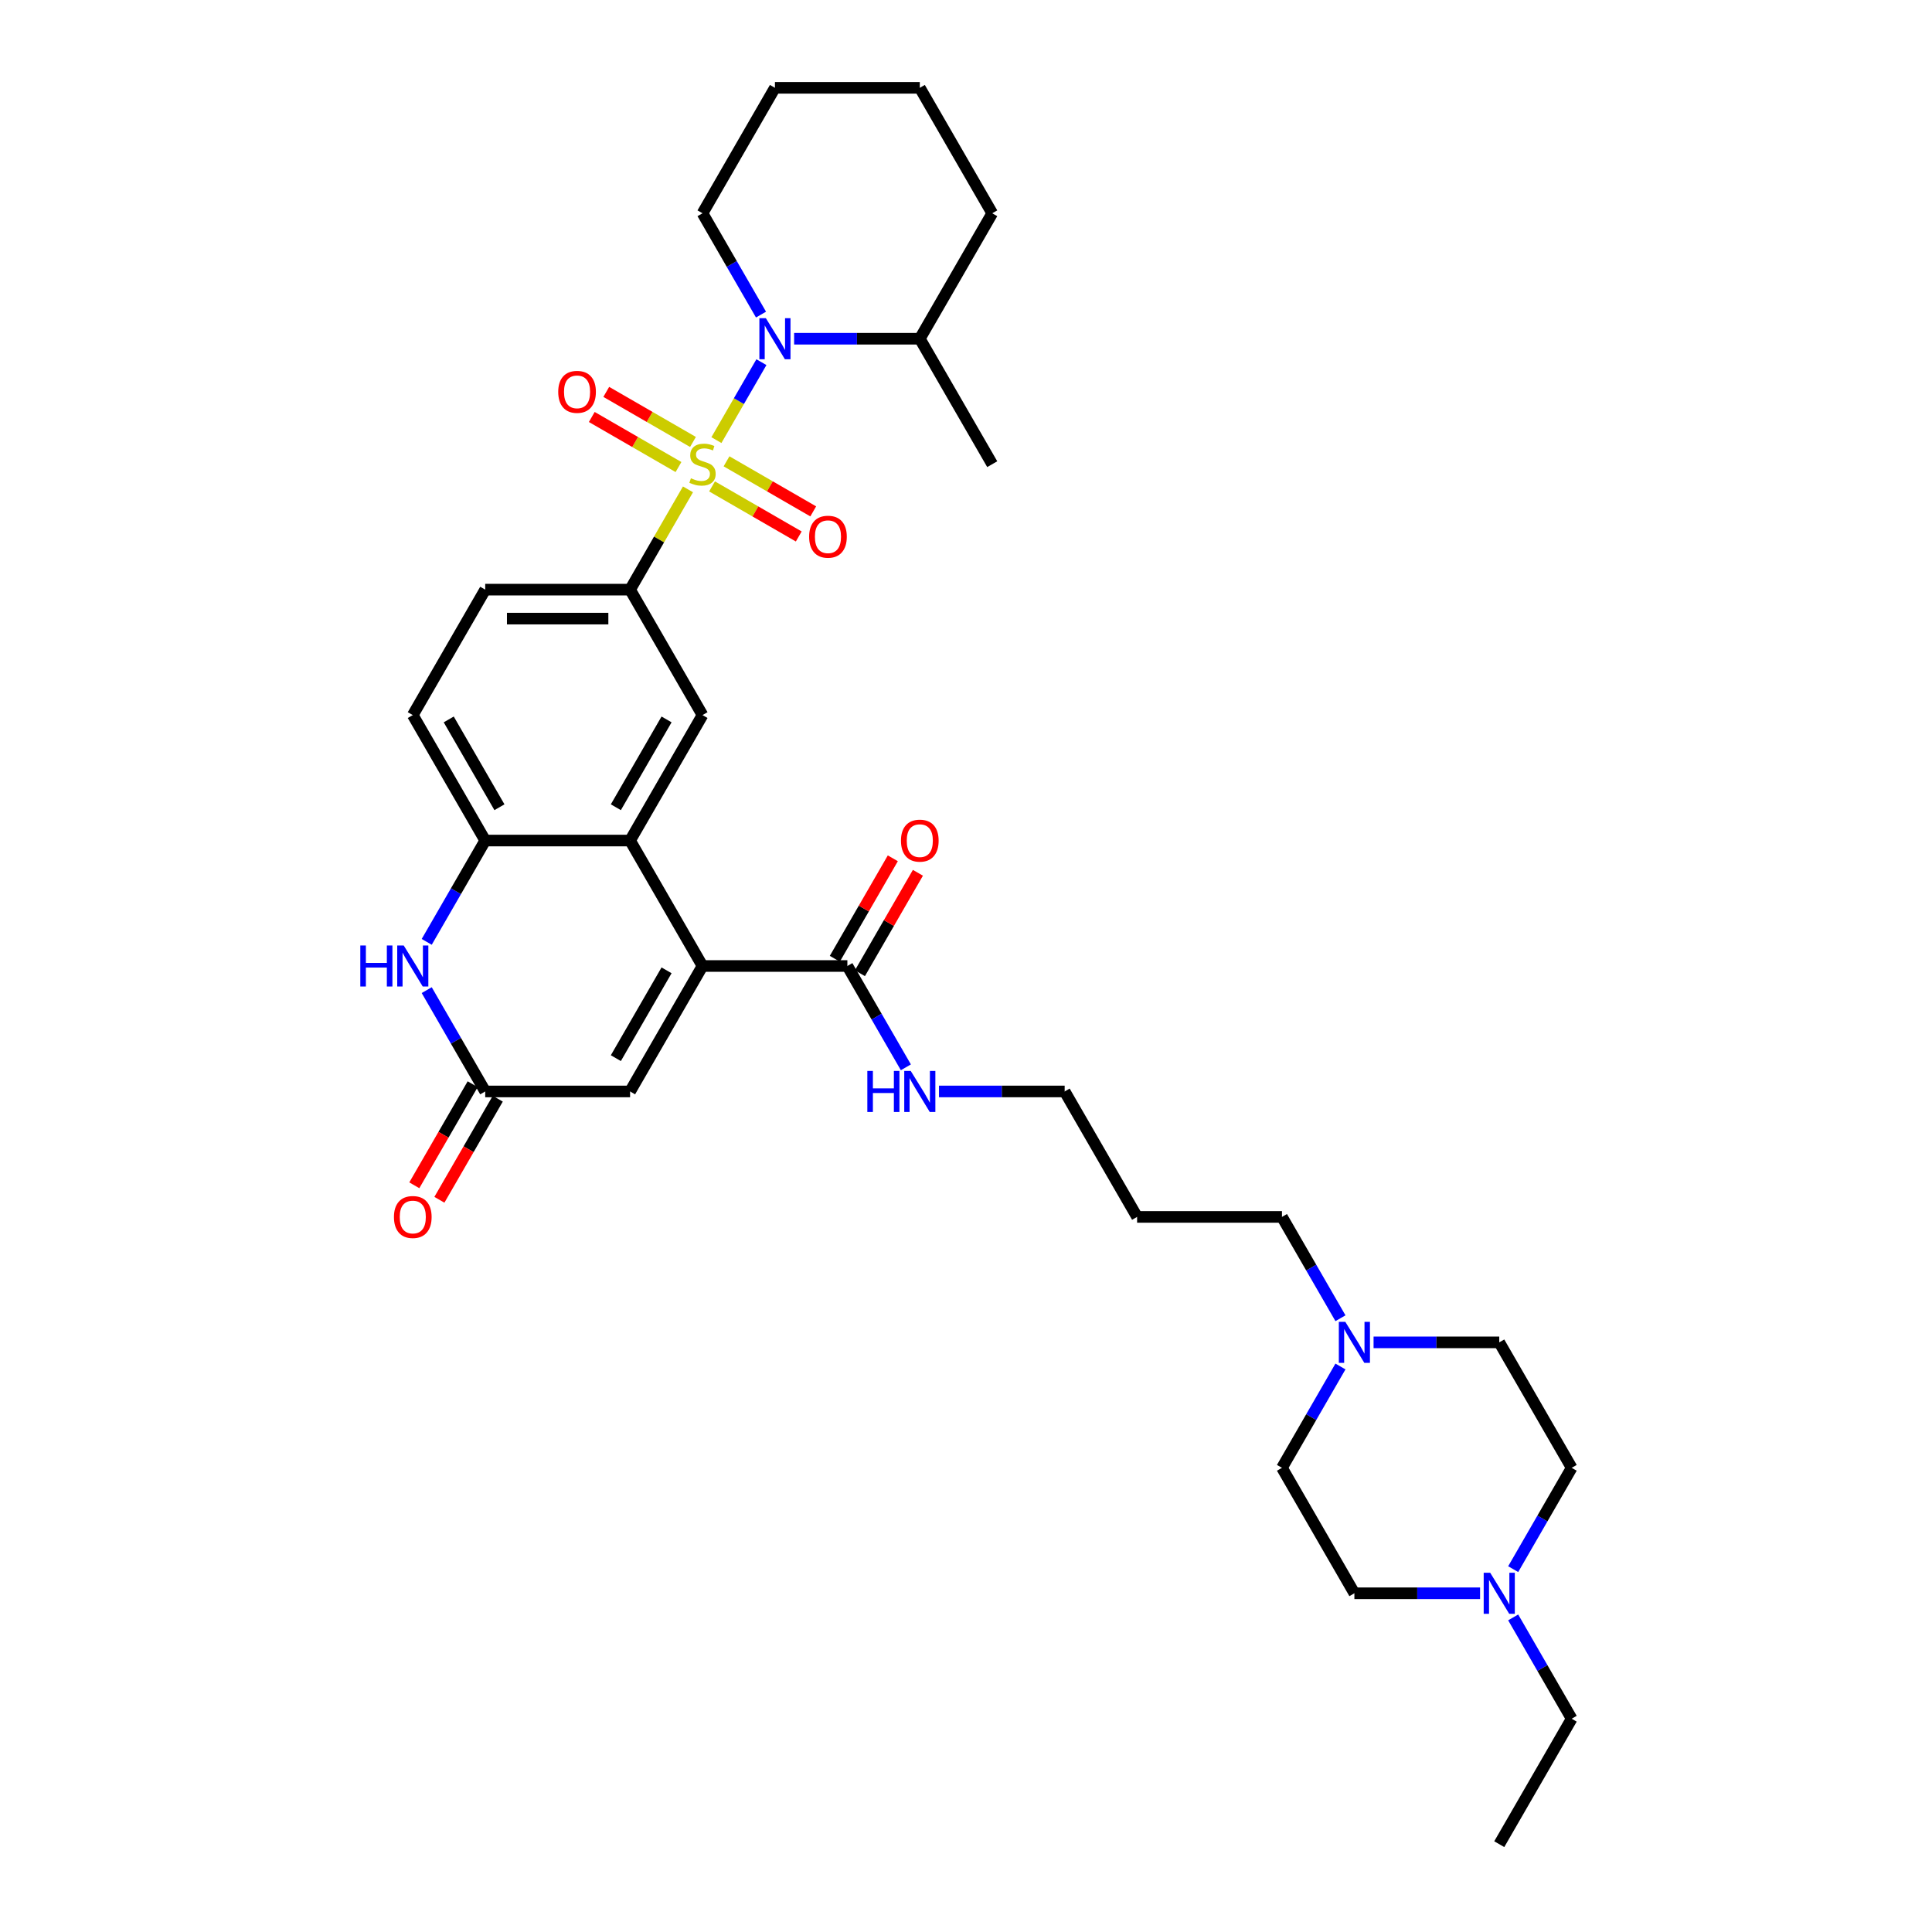 <?xml version='1.0' encoding='iso-8859-1'?>
<svg version='1.1' baseProfile='full'
              xmlns='http://www.w3.org/2000/svg'
                      xmlns:rdkit='http://www.rdkit.org/xml'
                      xmlns:xlink='http://www.w3.org/1999/xlink'
                  xml:space='preserve'
width='1000px' height='1000px' viewBox='0 0 1000 1000'>
<!-- END OF HEADER -->
<rect style='opacity:1.0;fill:#FFFFFF;stroke:none' width='1000' height='1000' x='0' y='0'> </rect>
<path class='bond-0' d='M 370.813,227.798 L 382.458,207.627' style='fill:none;fill-rule:evenodd;stroke:#CCCC00;stroke-width:6px;stroke-linecap:butt;stroke-linejoin:miter;stroke-opacity:1' />
<path class='bond-0' d='M 382.458,207.627 L 394.104,187.457' style='fill:none;fill-rule:evenodd;stroke:#0000FF;stroke-width:6px;stroke-linecap:butt;stroke-linejoin:miter;stroke-opacity:1' />
<path class='bond-3' d='M 356.094,253.291 L 341.111,279.243' style='fill:none;fill-rule:evenodd;stroke:#CCCC00;stroke-width:6px;stroke-linecap:butt;stroke-linejoin:miter;stroke-opacity:1' />
<path class='bond-3' d='M 341.111,279.243 L 326.128,305.195' style='fill:none;fill-rule:evenodd;stroke:#000000;stroke-width:6px;stroke-linecap:butt;stroke-linejoin:miter;stroke-opacity:1' />
<path class='bond-10' d='M 368.552,251.766 L 390.992,264.722' style='fill:none;fill-rule:evenodd;stroke:#CCCC00;stroke-width:6px;stroke-linecap:butt;stroke-linejoin:miter;stroke-opacity:1' />
<path class='bond-10' d='M 390.992,264.722 L 413.433,277.678' style='fill:none;fill-rule:evenodd;stroke:#FF0000;stroke-width:6px;stroke-linecap:butt;stroke-linejoin:miter;stroke-opacity:1' />
<path class='bond-10' d='M 376.05,238.779 L 398.49,251.735' style='fill:none;fill-rule:evenodd;stroke:#CCCC00;stroke-width:6px;stroke-linecap:butt;stroke-linejoin:miter;stroke-opacity:1' />
<path class='bond-10' d='M 398.49,251.735 L 420.931,264.691' style='fill:none;fill-rule:evenodd;stroke:#FF0000;stroke-width:6px;stroke-linecap:butt;stroke-linejoin:miter;stroke-opacity:1' />
<path class='bond-11' d='M 358.684,228.753 L 336.244,215.797' style='fill:none;fill-rule:evenodd;stroke:#CCCC00;stroke-width:6px;stroke-linecap:butt;stroke-linejoin:miter;stroke-opacity:1' />
<path class='bond-11' d='M 336.244,215.797 L 313.803,202.841' style='fill:none;fill-rule:evenodd;stroke:#FF0000;stroke-width:6px;stroke-linecap:butt;stroke-linejoin:miter;stroke-opacity:1' />
<path class='bond-11' d='M 351.186,241.74 L 328.746,228.784' style='fill:none;fill-rule:evenodd;stroke:#CCCC00;stroke-width:6px;stroke-linecap:butt;stroke-linejoin:miter;stroke-opacity:1' />
<path class='bond-11' d='M 328.746,228.784 L 306.305,215.828' style='fill:none;fill-rule:evenodd;stroke:#FF0000;stroke-width:6px;stroke-linecap:butt;stroke-linejoin:miter;stroke-opacity:1' />
<path class='bond-14' d='M 411.036,175.325 L 443.562,175.325' style='fill:none;fill-rule:evenodd;stroke:#0000FF;stroke-width:6px;stroke-linecap:butt;stroke-linejoin:miter;stroke-opacity:1' />
<path class='bond-14' d='M 443.562,175.325 L 476.089,175.325' style='fill:none;fill-rule:evenodd;stroke:#000000;stroke-width:6px;stroke-linecap:butt;stroke-linejoin:miter;stroke-opacity:1' />
<path class='bond-24' d='M 393.896,162.833 L 378.757,136.611' style='fill:none;fill-rule:evenodd;stroke:#0000FF;stroke-width:6px;stroke-linecap:butt;stroke-linejoin:miter;stroke-opacity:1' />
<path class='bond-24' d='M 378.757,136.611 L 363.618,110.39' style='fill:none;fill-rule:evenodd;stroke:#000000;stroke-width:6px;stroke-linecap:butt;stroke-linejoin:miter;stroke-opacity:1' />
<path class='bond-1' d='M 363.618,500 L 326.128,435.065' style='fill:none;fill-rule:evenodd;stroke:#000000;stroke-width:6px;stroke-linecap:butt;stroke-linejoin:miter;stroke-opacity:1' />
<path class='bond-7' d='M 363.618,500 L 326.128,564.935' style='fill:none;fill-rule:evenodd;stroke:#000000;stroke-width:6px;stroke-linecap:butt;stroke-linejoin:miter;stroke-opacity:1' />
<path class='bond-7' d='M 345.007,502.242 L 318.764,547.697' style='fill:none;fill-rule:evenodd;stroke:#000000;stroke-width:6px;stroke-linecap:butt;stroke-linejoin:miter;stroke-opacity:1' />
<path class='bond-9' d='M 363.618,500 L 438.598,500' style='fill:none;fill-rule:evenodd;stroke:#000000;stroke-width:6px;stroke-linecap:butt;stroke-linejoin:miter;stroke-opacity:1' />
<path class='bond-2' d='M 326.128,435.065 L 363.618,370.13' style='fill:none;fill-rule:evenodd;stroke:#000000;stroke-width:6px;stroke-linecap:butt;stroke-linejoin:miter;stroke-opacity:1' />
<path class='bond-2' d='M 318.764,417.827 L 345.007,372.372' style='fill:none;fill-rule:evenodd;stroke:#000000;stroke-width:6px;stroke-linecap:butt;stroke-linejoin:miter;stroke-opacity:1' />
<path class='bond-34' d='M 326.128,435.065 L 251.147,435.065' style='fill:none;fill-rule:evenodd;stroke:#000000;stroke-width:6px;stroke-linecap:butt;stroke-linejoin:miter;stroke-opacity:1' />
<path class='bond-8' d='M 326.128,305.195 L 363.618,370.13' style='fill:none;fill-rule:evenodd;stroke:#000000;stroke-width:6px;stroke-linecap:butt;stroke-linejoin:miter;stroke-opacity:1' />
<path class='bond-15' d='M 326.128,305.195 L 251.147,305.195' style='fill:none;fill-rule:evenodd;stroke:#000000;stroke-width:6px;stroke-linecap:butt;stroke-linejoin:miter;stroke-opacity:1' />
<path class='bond-15' d='M 314.881,320.191 L 262.394,320.191' style='fill:none;fill-rule:evenodd;stroke:#000000;stroke-width:6px;stroke-linecap:butt;stroke-linejoin:miter;stroke-opacity:1' />
<path class='bond-4' d='M 220.869,487.508 L 236.008,461.287' style='fill:none;fill-rule:evenodd;stroke:#0000FF;stroke-width:6px;stroke-linecap:butt;stroke-linejoin:miter;stroke-opacity:1' />
<path class='bond-4' d='M 236.008,461.287 L 251.147,435.065' style='fill:none;fill-rule:evenodd;stroke:#000000;stroke-width:6px;stroke-linecap:butt;stroke-linejoin:miter;stroke-opacity:1' />
<path class='bond-5' d='M 220.869,512.492 L 236.008,538.713' style='fill:none;fill-rule:evenodd;stroke:#0000FF;stroke-width:6px;stroke-linecap:butt;stroke-linejoin:miter;stroke-opacity:1' />
<path class='bond-5' d='M 236.008,538.713 L 251.147,564.935' style='fill:none;fill-rule:evenodd;stroke:#000000;stroke-width:6px;stroke-linecap:butt;stroke-linejoin:miter;stroke-opacity:1' />
<path class='bond-17' d='M 244.654,561.186 L 229.549,587.348' style='fill:none;fill-rule:evenodd;stroke:#000000;stroke-width:6px;stroke-linecap:butt;stroke-linejoin:miter;stroke-opacity:1' />
<path class='bond-17' d='M 229.549,587.348 L 214.445,613.509' style='fill:none;fill-rule:evenodd;stroke:#FF0000;stroke-width:6px;stroke-linecap:butt;stroke-linejoin:miter;stroke-opacity:1' />
<path class='bond-17' d='M 257.641,568.684 L 242.536,594.846' style='fill:none;fill-rule:evenodd;stroke:#000000;stroke-width:6px;stroke-linecap:butt;stroke-linejoin:miter;stroke-opacity:1' />
<path class='bond-17' d='M 242.536,594.846 L 227.432,621.007' style='fill:none;fill-rule:evenodd;stroke:#FF0000;stroke-width:6px;stroke-linecap:butt;stroke-linejoin:miter;stroke-opacity:1' />
<path class='bond-36' d='M 251.147,564.935 L 326.128,564.935' style='fill:none;fill-rule:evenodd;stroke:#000000;stroke-width:6px;stroke-linecap:butt;stroke-linejoin:miter;stroke-opacity:1' />
<path class='bond-6' d='M 251.147,435.065 L 213.657,370.13' style='fill:none;fill-rule:evenodd;stroke:#000000;stroke-width:6px;stroke-linecap:butt;stroke-linejoin:miter;stroke-opacity:1' />
<path class='bond-6' d='M 258.511,417.827 L 232.267,372.372' style='fill:none;fill-rule:evenodd;stroke:#000000;stroke-width:6px;stroke-linecap:butt;stroke-linejoin:miter;stroke-opacity:1' />
<path class='bond-18' d='M 445.092,503.749 L 460.101,477.752' style='fill:none;fill-rule:evenodd;stroke:#000000;stroke-width:6px;stroke-linecap:butt;stroke-linejoin:miter;stroke-opacity:1' />
<path class='bond-18' d='M 460.101,477.752 L 475.11,451.756' style='fill:none;fill-rule:evenodd;stroke:#FF0000;stroke-width:6px;stroke-linecap:butt;stroke-linejoin:miter;stroke-opacity:1' />
<path class='bond-18' d='M 432.105,496.251 L 447.114,470.254' style='fill:none;fill-rule:evenodd;stroke:#000000;stroke-width:6px;stroke-linecap:butt;stroke-linejoin:miter;stroke-opacity:1' />
<path class='bond-18' d='M 447.114,470.254 L 462.123,444.258' style='fill:none;fill-rule:evenodd;stroke:#FF0000;stroke-width:6px;stroke-linecap:butt;stroke-linejoin:miter;stroke-opacity:1' />
<path class='bond-19' d='M 438.598,500 L 453.738,526.222' style='fill:none;fill-rule:evenodd;stroke:#000000;stroke-width:6px;stroke-linecap:butt;stroke-linejoin:miter;stroke-opacity:1' />
<path class='bond-19' d='M 453.738,526.222 L 468.877,552.443' style='fill:none;fill-rule:evenodd;stroke:#0000FF;stroke-width:6px;stroke-linecap:butt;stroke-linejoin:miter;stroke-opacity:1' />
<path class='bond-12' d='M 693.818,682.313 L 678.679,656.092' style='fill:none;fill-rule:evenodd;stroke:#0000FF;stroke-width:6px;stroke-linecap:butt;stroke-linejoin:miter;stroke-opacity:1' />
<path class='bond-12' d='M 678.679,656.092 L 663.54,629.87' style='fill:none;fill-rule:evenodd;stroke:#000000;stroke-width:6px;stroke-linecap:butt;stroke-linejoin:miter;stroke-opacity:1' />
<path class='bond-21' d='M 710.958,694.805 L 743.484,694.805' style='fill:none;fill-rule:evenodd;stroke:#0000FF;stroke-width:6px;stroke-linecap:butt;stroke-linejoin:miter;stroke-opacity:1' />
<path class='bond-21' d='M 743.484,694.805 L 776.011,694.805' style='fill:none;fill-rule:evenodd;stroke:#000000;stroke-width:6px;stroke-linecap:butt;stroke-linejoin:miter;stroke-opacity:1' />
<path class='bond-23' d='M 693.818,707.297 L 678.679,733.519' style='fill:none;fill-rule:evenodd;stroke:#0000FF;stroke-width:6px;stroke-linecap:butt;stroke-linejoin:miter;stroke-opacity:1' />
<path class='bond-23' d='M 678.679,733.519 L 663.54,759.74' style='fill:none;fill-rule:evenodd;stroke:#000000;stroke-width:6px;stroke-linecap:butt;stroke-linejoin:miter;stroke-opacity:1' />
<path class='bond-13' d='M 766.083,824.675 L 733.557,824.675' style='fill:none;fill-rule:evenodd;stroke:#0000FF;stroke-width:6px;stroke-linecap:butt;stroke-linejoin:miter;stroke-opacity:1' />
<path class='bond-13' d='M 733.557,824.675 L 701.03,824.675' style='fill:none;fill-rule:evenodd;stroke:#000000;stroke-width:6px;stroke-linecap:butt;stroke-linejoin:miter;stroke-opacity:1' />
<path class='bond-27' d='M 783.223,837.167 L 798.362,863.389' style='fill:none;fill-rule:evenodd;stroke:#0000FF;stroke-width:6px;stroke-linecap:butt;stroke-linejoin:miter;stroke-opacity:1' />
<path class='bond-27' d='M 798.362,863.389 L 813.501,889.61' style='fill:none;fill-rule:evenodd;stroke:#000000;stroke-width:6px;stroke-linecap:butt;stroke-linejoin:miter;stroke-opacity:1' />
<path class='bond-37' d='M 783.223,812.184 L 798.362,785.962' style='fill:none;fill-rule:evenodd;stroke:#0000FF;stroke-width:6px;stroke-linecap:butt;stroke-linejoin:miter;stroke-opacity:1' />
<path class='bond-37' d='M 798.362,785.962 L 813.501,759.74' style='fill:none;fill-rule:evenodd;stroke:#000000;stroke-width:6px;stroke-linecap:butt;stroke-linejoin:miter;stroke-opacity:1' />
<path class='bond-29' d='M 476.089,175.325 L 513.579,240.26' style='fill:none;fill-rule:evenodd;stroke:#000000;stroke-width:6px;stroke-linecap:butt;stroke-linejoin:miter;stroke-opacity:1' />
<path class='bond-30' d='M 476.089,175.325 L 513.579,110.39' style='fill:none;fill-rule:evenodd;stroke:#000000;stroke-width:6px;stroke-linecap:butt;stroke-linejoin:miter;stroke-opacity:1' />
<path class='bond-16' d='M 251.147,305.195 L 213.657,370.13' style='fill:none;fill-rule:evenodd;stroke:#000000;stroke-width:6px;stroke-linecap:butt;stroke-linejoin:miter;stroke-opacity:1' />
<path class='bond-28' d='M 486.016,564.935 L 518.543,564.935' style='fill:none;fill-rule:evenodd;stroke:#0000FF;stroke-width:6px;stroke-linecap:butt;stroke-linejoin:miter;stroke-opacity:1' />
<path class='bond-28' d='M 518.543,564.935 L 551.069,564.935' style='fill:none;fill-rule:evenodd;stroke:#000000;stroke-width:6px;stroke-linecap:butt;stroke-linejoin:miter;stroke-opacity:1' />
<path class='bond-20' d='M 813.501,759.74 L 776.011,694.805' style='fill:none;fill-rule:evenodd;stroke:#000000;stroke-width:6px;stroke-linecap:butt;stroke-linejoin:miter;stroke-opacity:1' />
<path class='bond-22' d='M 701.03,824.675 L 663.54,759.74' style='fill:none;fill-rule:evenodd;stroke:#000000;stroke-width:6px;stroke-linecap:butt;stroke-linejoin:miter;stroke-opacity:1' />
<path class='bond-31' d='M 363.618,110.39 L 401.108,45.455' style='fill:none;fill-rule:evenodd;stroke:#000000;stroke-width:6px;stroke-linecap:butt;stroke-linejoin:miter;stroke-opacity:1' />
<path class='bond-25' d='M 663.54,629.87 L 588.56,629.87' style='fill:none;fill-rule:evenodd;stroke:#000000;stroke-width:6px;stroke-linecap:butt;stroke-linejoin:miter;stroke-opacity:1' />
<path class='bond-26' d='M 588.56,629.87 L 551.069,564.935' style='fill:none;fill-rule:evenodd;stroke:#000000;stroke-width:6px;stroke-linecap:butt;stroke-linejoin:miter;stroke-opacity:1' />
<path class='bond-32' d='M 813.501,889.61 L 776.011,954.545' style='fill:none;fill-rule:evenodd;stroke:#000000;stroke-width:6px;stroke-linecap:butt;stroke-linejoin:miter;stroke-opacity:1' />
<path class='bond-35' d='M 513.579,110.39 L 476.089,45.455' style='fill:none;fill-rule:evenodd;stroke:#000000;stroke-width:6px;stroke-linecap:butt;stroke-linejoin:miter;stroke-opacity:1' />
<path class='bond-33' d='M 401.108,45.455 L 476.089,45.455' style='fill:none;fill-rule:evenodd;stroke:#000000;stroke-width:6px;stroke-linecap:butt;stroke-linejoin:miter;stroke-opacity:1' />
<path  class='atom-0' d='M 357.619 247.548
Q 357.859 247.638, 358.849 248.058
Q 359.839 248.478, 360.919 248.748
Q 362.028 248.987, 363.108 248.987
Q 365.117 248.987, 366.287 248.028
Q 367.457 247.038, 367.457 245.328
Q 367.457 244.159, 366.857 243.439
Q 366.287 242.719, 365.387 242.329
Q 364.488 241.939, 362.988 241.489
Q 361.099 240.92, 359.959 240.38
Q 358.849 239.84, 358.039 238.7
Q 357.26 237.56, 357.26 235.641
Q 357.26 232.972, 359.059 231.322
Q 360.889 229.672, 364.488 229.672
Q 366.947 229.672, 369.736 230.842
L 369.046 233.152
Q 366.497 232.102, 364.578 232.102
Q 362.508 232.102, 361.368 232.972
Q 360.229 233.811, 360.259 235.281
Q 360.259 236.421, 360.829 237.111
Q 361.428 237.8, 362.268 238.19
Q 363.138 238.58, 364.578 239.03
Q 366.497 239.63, 367.637 240.23
Q 368.777 240.83, 369.586 242.059
Q 370.426 243.259, 370.426 245.328
Q 370.426 248.268, 368.447 249.857
Q 366.497 251.417, 363.228 251.417
Q 361.338 251.417, 359.899 250.997
Q 358.489 250.607, 356.81 249.917
L 357.619 247.548
' fill='#CCCC00'/>
<path  class='atom-1' d='M 396.414 164.707
L 403.373 175.955
Q 404.062 177.064, 405.172 179.074
Q 406.282 181.083, 406.342 181.203
L 406.342 164.707
L 409.161 164.707
L 409.161 185.942
L 406.252 185.942
L 398.784 173.645
Q 397.914 172.205, 396.984 170.556
Q 396.084 168.906, 395.815 168.396
L 395.815 185.942
L 393.055 185.942
L 393.055 164.707
L 396.414 164.707
' fill='#0000FF'/>
<path  class='atom-5' d='M 186.499 489.383
L 189.378 489.383
L 189.378 498.41
L 200.235 498.41
L 200.235 489.383
L 203.114 489.383
L 203.114 510.617
L 200.235 510.617
L 200.235 500.81
L 189.378 500.81
L 189.378 510.617
L 186.499 510.617
L 186.499 489.383
' fill='#0000FF'/>
<path  class='atom-5' d='M 208.963 489.383
L 215.921 500.63
Q 216.611 501.74, 217.721 503.749
Q 218.83 505.759, 218.89 505.878
L 218.89 489.383
L 221.71 489.383
L 221.71 510.617
L 218.8 510.617
L 211.332 498.32
Q 210.463 496.881, 209.533 495.231
Q 208.633 493.582, 208.363 493.072
L 208.363 510.617
L 205.604 510.617
L 205.604 489.383
L 208.963 489.383
' fill='#0000FF'/>
<path  class='atom-11' d='M 418.805 277.81
Q 418.805 272.711, 421.325 269.862
Q 423.844 267.013, 428.553 267.013
Q 433.262 267.013, 435.781 269.862
Q 438.3 272.711, 438.3 277.81
Q 438.3 282.969, 435.751 285.908
Q 433.202 288.817, 428.553 288.817
Q 423.874 288.817, 421.325 285.908
Q 418.805 282.999, 418.805 277.81
M 428.553 286.418
Q 431.792 286.418, 433.532 284.258
Q 435.301 282.069, 435.301 277.81
Q 435.301 273.641, 433.532 271.542
Q 431.792 269.412, 428.553 269.412
Q 425.314 269.412, 423.544 271.512
Q 421.805 273.611, 421.805 277.81
Q 421.805 282.099, 423.544 284.258
Q 425.314 286.418, 428.553 286.418
' fill='#FF0000'/>
<path  class='atom-12' d='M 288.935 202.829
Q 288.935 197.731, 291.455 194.882
Q 293.974 192.032, 298.683 192.032
Q 303.392 192.032, 305.911 194.882
Q 308.43 197.731, 308.43 202.829
Q 308.43 207.988, 305.881 210.927
Q 303.332 213.837, 298.683 213.837
Q 294.004 213.837, 291.455 210.927
Q 288.935 208.018, 288.935 202.829
M 298.683 211.437
Q 301.922 211.437, 303.662 209.278
Q 305.431 207.088, 305.431 202.829
Q 305.431 198.661, 303.662 196.561
Q 301.922 194.432, 298.683 194.432
Q 295.444 194.432, 293.674 196.531
Q 291.935 198.631, 291.935 202.829
Q 291.935 207.118, 293.674 209.278
Q 295.444 211.437, 298.683 211.437
' fill='#FF0000'/>
<path  class='atom-13' d='M 696.337 684.188
L 703.295 695.435
Q 703.985 696.545, 705.094 698.554
Q 706.204 700.564, 706.264 700.684
L 706.264 684.188
L 709.083 684.188
L 709.083 705.422
L 706.174 705.422
L 698.706 693.126
Q 697.836 691.686, 696.906 690.036
Q 696.007 688.387, 695.737 687.877
L 695.737 705.422
L 692.977 705.422
L 692.977 684.188
L 696.337 684.188
' fill='#0000FF'/>
<path  class='atom-14' d='M 771.317 814.058
L 778.275 825.305
Q 778.965 826.415, 780.075 828.424
Q 781.185 830.434, 781.245 830.554
L 781.245 814.058
L 784.064 814.058
L 784.064 835.293
L 781.155 835.293
L 773.687 822.996
Q 772.817 821.556, 771.887 819.907
Q 770.987 818.257, 770.717 817.747
L 770.717 835.293
L 767.958 835.293
L 767.958 814.058
L 771.317 814.058
' fill='#0000FF'/>
<path  class='atom-18' d='M 203.909 629.93
Q 203.909 624.831, 206.429 621.982
Q 208.948 619.133, 213.657 619.133
Q 218.366 619.133, 220.885 621.982
Q 223.404 624.831, 223.404 629.93
Q 223.404 635.089, 220.855 638.028
Q 218.306 640.937, 213.657 640.937
Q 208.978 640.937, 206.429 638.028
Q 203.909 635.119, 203.909 629.93
M 213.657 638.538
Q 216.896 638.538, 218.635 636.378
Q 220.405 634.189, 220.405 629.93
Q 220.405 625.761, 218.635 623.662
Q 216.896 621.532, 213.657 621.532
Q 210.418 621.532, 208.648 623.632
Q 206.909 625.731, 206.909 629.93
Q 206.909 634.219, 208.648 636.378
Q 210.418 638.538, 213.657 638.538
' fill='#FF0000'/>
<path  class='atom-19' d='M 466.341 435.125
Q 466.341 430.026, 468.861 427.177
Q 471.38 424.328, 476.089 424.328
Q 480.797 424.328, 483.317 427.177
Q 485.836 430.026, 485.836 435.125
Q 485.836 440.284, 483.287 443.223
Q 480.737 446.132, 476.089 446.132
Q 471.41 446.132, 468.861 443.223
Q 466.341 440.314, 466.341 435.125
M 476.089 443.733
Q 479.328 443.733, 481.067 441.573
Q 482.837 439.384, 482.837 435.125
Q 482.837 430.956, 481.067 428.857
Q 479.328 426.727, 476.089 426.727
Q 472.85 426.727, 471.08 428.827
Q 469.34 430.926, 469.34 435.125
Q 469.34 439.414, 471.08 441.573
Q 472.85 443.733, 476.089 443.733
' fill='#FF0000'/>
<path  class='atom-20' d='M 448.931 554.318
L 451.81 554.318
L 451.81 563.345
L 462.667 563.345
L 462.667 554.318
L 465.546 554.318
L 465.546 575.552
L 462.667 575.552
L 462.667 565.745
L 451.81 565.745
L 451.81 575.552
L 448.931 575.552
L 448.931 554.318
' fill='#0000FF'/>
<path  class='atom-20' d='M 471.395 554.318
L 478.353 565.565
Q 479.043 566.675, 480.153 568.684
Q 481.262 570.694, 481.322 570.814
L 481.322 554.318
L 484.142 554.318
L 484.142 575.552
L 481.232 575.552
L 473.764 563.256
Q 472.895 561.816, 471.965 560.166
Q 471.065 558.517, 470.795 558.007
L 470.795 575.552
L 468.036 575.552
L 468.036 554.318
L 471.395 554.318
' fill='#0000FF'/>
</svg>
